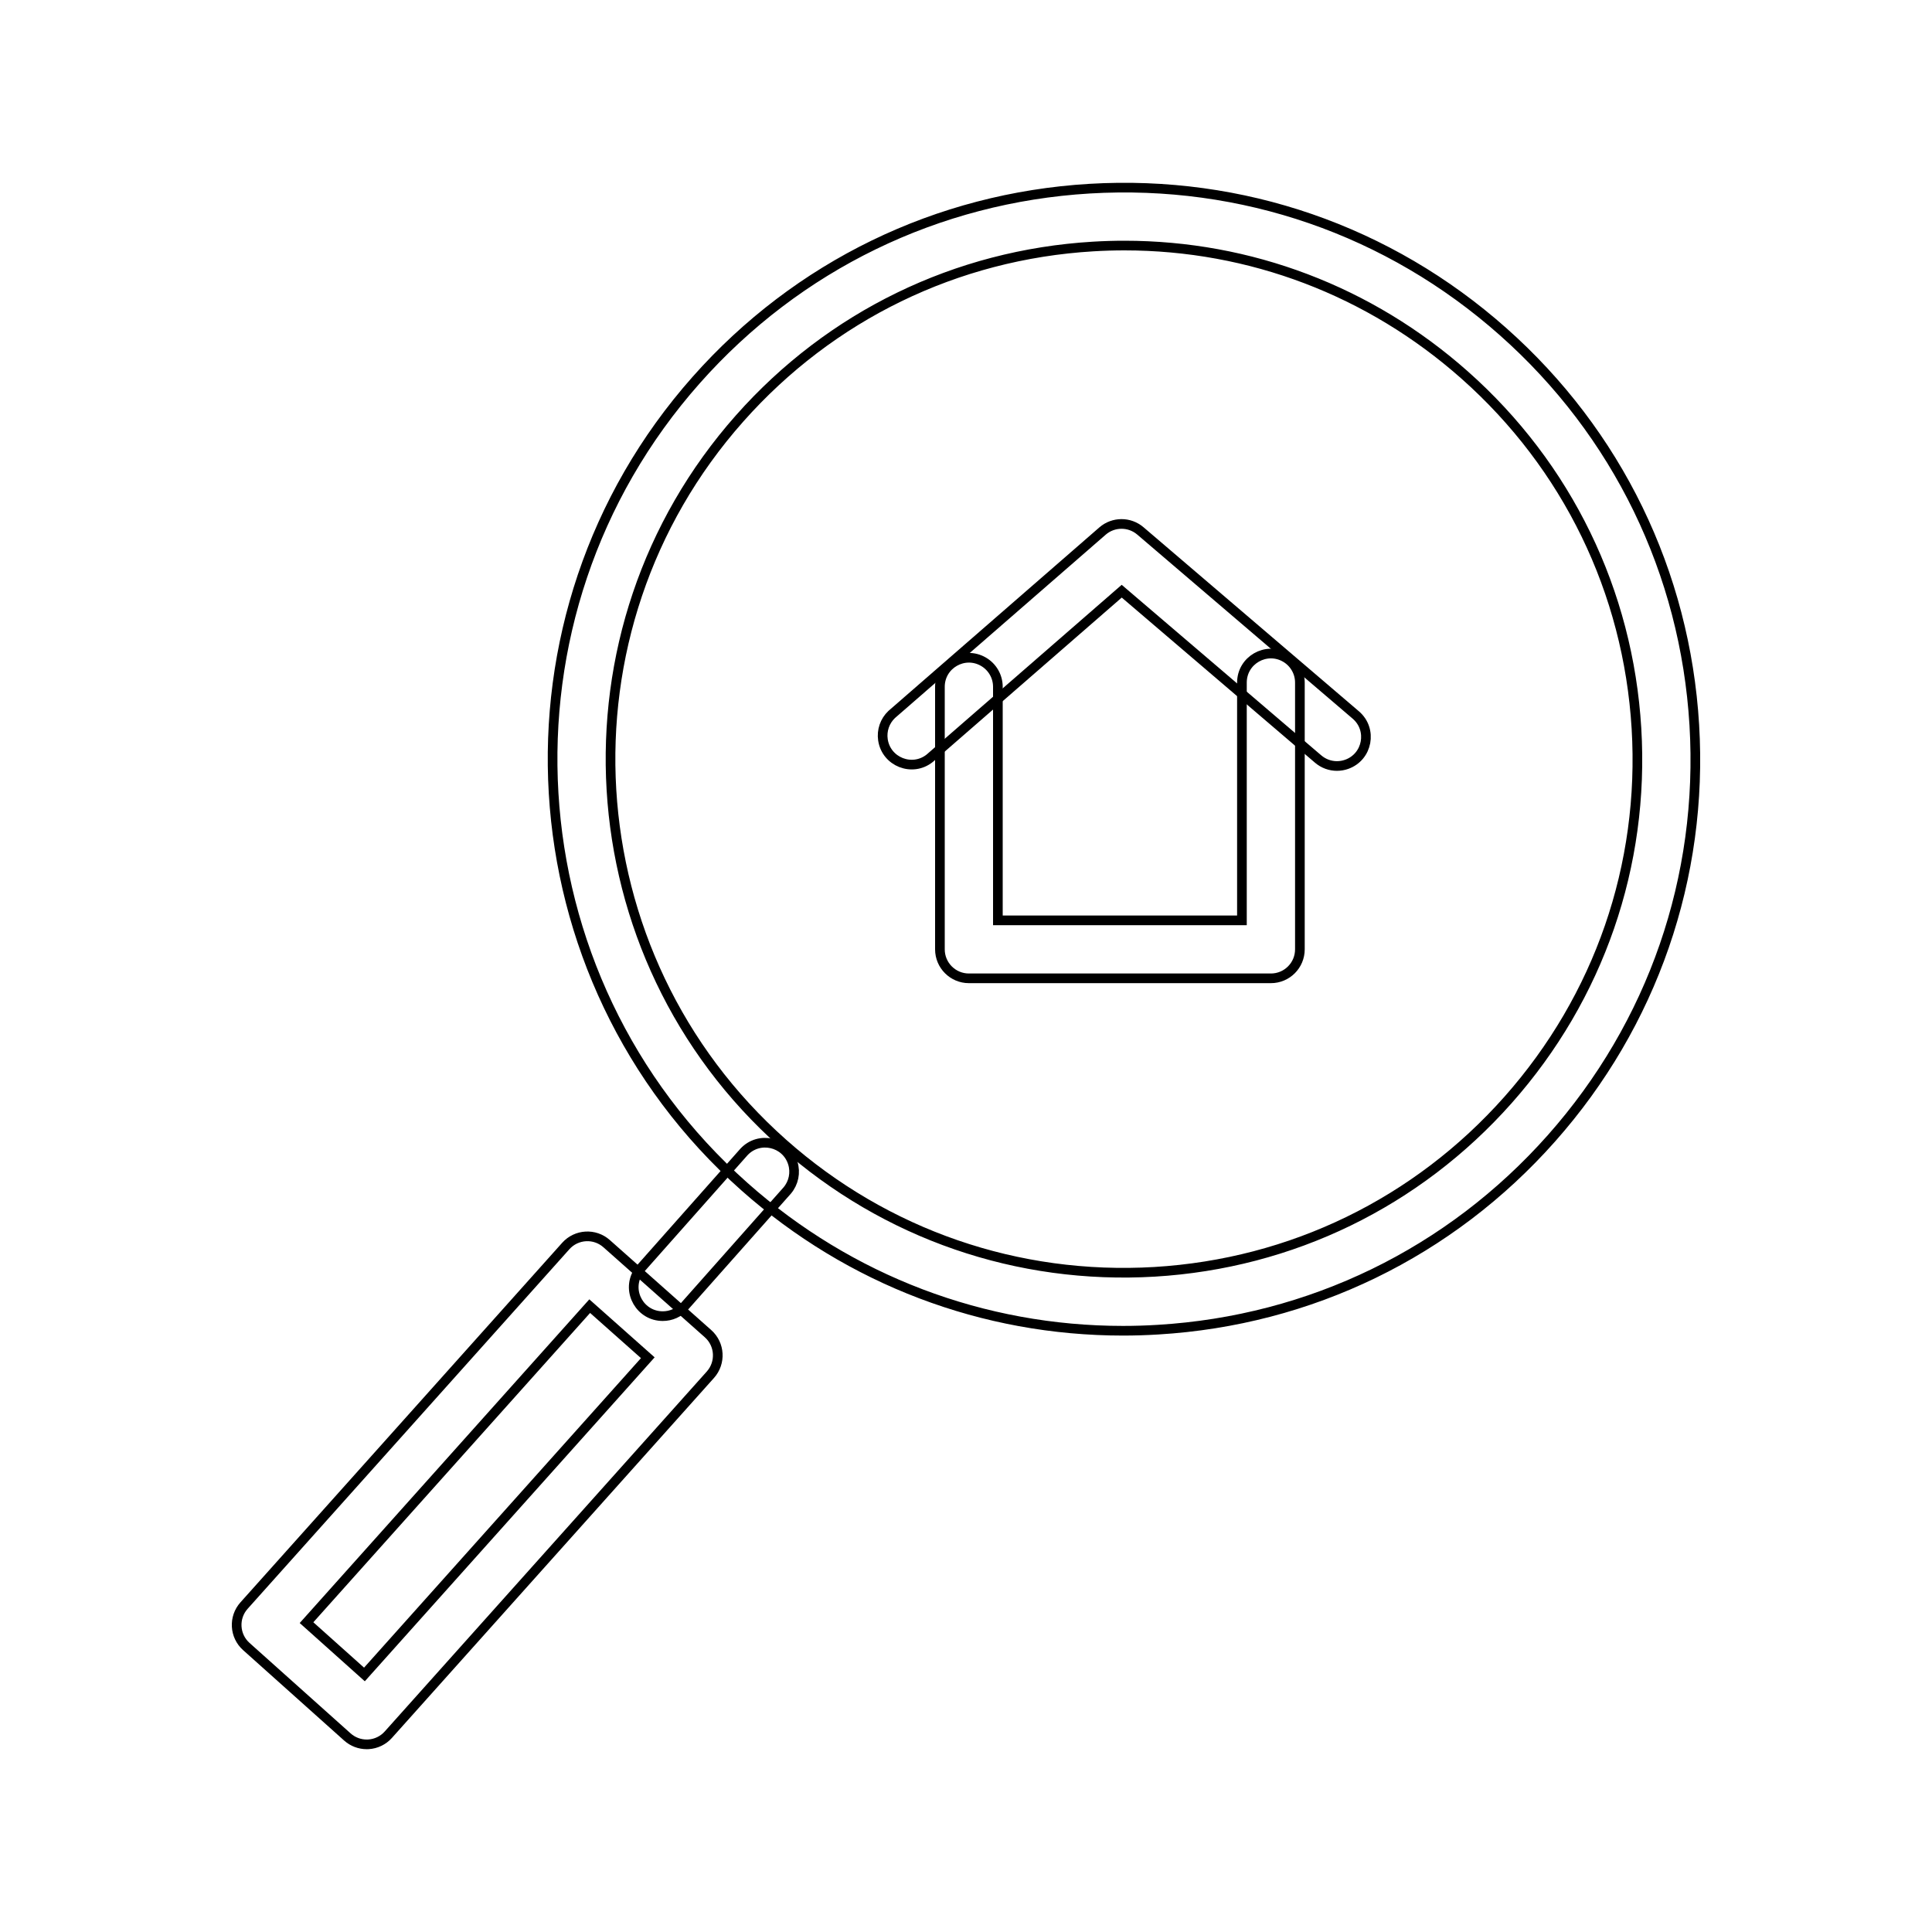 <?xml version="1.0" encoding="UTF-8"?> <svg xmlns="http://www.w3.org/2000/svg" viewBox="0 0 100.00 100.00"><path fill="url(#tSvgGradient33faaa6543)" stroke="#000000" fill-opacity="1" stroke-width="0.5" stroke-opacity="1" alignment-baseline="baseline" baseline-shift="baseline" color="rgb(51, 51, 51)" fill-rule="evenodd" id="tSvg177f41cb95" title="Path 7" d="M65.782 50.638C60.571 50.638 55.361 50.638 50.15 50.638C49.322 50.638 48.65 49.966 48.65 49.138C48.65 44.608 48.65 40.078 48.65 35.548C48.65 34.393 49.9 33.672 50.9 34.249C51.364 34.517 51.65 35.012 51.65 35.548C51.65 39.578 51.65 43.607 51.65 47.637C55.861 47.637 60.071 47.637 64.282 47.637C64.282 43.535 64.282 39.432 64.282 35.33C64.282 34.175 65.532 33.454 66.532 34.031C66.996 34.299 67.282 34.794 67.282 35.33C67.282 39.932 67.282 44.535 67.282 49.137C67.283 49.966 66.611 50.638 65.782 50.638Z"></path><path fill="url(#tSvgGradient5a8dcf06bb)" stroke="#000000" fill-opacity="1" stroke-width="0.5" stroke-opacity="1" alignment-baseline="baseline" baseline-shift="baseline" color="rgb(51, 51, 51)" fill-rule="evenodd" id="tSvg119ae90a52d" title="Path 8" d="M69.201 39.648C68.856 39.648 68.511 39.53 68.227 39.288C64.838 36.392 61.449 33.496 58.06 30.6C54.747 33.482 51.435 36.365 48.122 39.247C47.217 39.967 45.872 39.438 45.701 38.294C45.629 37.81 45.797 37.32 46.152 36.983C49.79 33.818 53.428 30.652 57.066 27.487C57.627 27 58.46 26.997 59.025 27.479C62.742 30.655 66.459 33.832 70.176 37.008C71.054 37.758 70.79 39.178 69.701 39.562C69.54 39.619 69.371 39.648 69.201 39.648Z"></path><path fill="url(#tSvgGradientab76f66a53)" stroke="#000000" fill-opacity="1" stroke-width="0.5" stroke-opacity="1" alignment-baseline="baseline" baseline-shift="baseline" color="rgb(51, 51, 51)" fill-rule="evenodd" id="tSvg4b2eaeea9c" title="Path 9" d="M58.127 68.879C50.893 68.879 43.996 66.268 38.539 61.427C26.337 50.601 25.216 31.866 36.04 19.665C41.28 13.753 48.51 10.238 56.397 9.765C64.298 9.295 71.884 11.921 77.795 17.163C83.708 22.405 87.225 29.637 87.697 37.525C88.17 45.412 85.543 53.011 80.3 58.922C75.057 64.834 67.825 68.351 59.937 68.823C59.332 68.86 58.729 68.879 58.127 68.879ZM58.201 12.71C57.662 12.71 57.12 12.726 56.577 12.759C49.489 13.183 42.993 16.343 38.285 21.655C28.558 32.619 29.566 49.454 40.53 59.182C45.841 63.894 52.681 66.247 59.758 65.829C66.847 65.404 73.345 62.244 78.057 56.932C82.768 51.62 85.128 44.791 84.703 37.704C84.278 30.616 81.119 24.118 75.806 19.407C70.9 15.057 64.702 12.71 58.201 12.71Z"></path><path fill="url(#tSvgGradient17bcfb827c5)" stroke="#000000" fill-opacity="1" stroke-width="0.5" stroke-opacity="1" alignment-baseline="baseline" baseline-shift="baseline" color="rgb(51, 51, 51)" fill-rule="evenodd" id="tSvg178f3d27076" title="Path 10" d="M34.305 68.123C33.151 68.124 32.428 66.876 33.004 65.876C33.055 65.787 33.115 65.704 33.183 65.628C34.957 63.628 36.73 61.628 38.504 59.628C39.289 58.781 40.696 59.102 41.037 60.205C41.188 60.694 41.079 61.227 40.748 61.618C38.974 63.618 37.201 65.618 35.427 67.618C35.143 67.94 34.734 68.124 34.305 68.123Z"></path><path fill="url(#tSvgGradient139cdf674fb)" stroke="#000000" fill-opacity="1" stroke-width="0.5" stroke-opacity="1" alignment-baseline="baseline" baseline-shift="baseline" color="rgb(51, 51, 51)" fill-rule="evenodd" id="tSvg6254929b0e" title="Path 11" d="M18.981 90.288C18.613 90.288 18.256 90.152 17.981 89.906C16.237 88.345 14.492 86.784 12.748 85.223C12.131 84.67 12.079 83.722 12.631 83.105C18.182 76.901 23.734 70.697 29.285 64.493C29.836 63.878 30.78 63.823 31.398 64.371C33.148 65.925 34.899 67.478 36.649 69.032C37.269 69.584 37.323 70.534 36.771 71.154C31.214 77.365 25.656 83.577 20.099 89.788C19.834 90.085 19.462 90.264 19.064 90.286C19.036 90.287 19.009 90.287 18.981 90.288ZM15.866 83.988C16.865 84.882 17.864 85.776 18.863 86.67C23.752 81.205 28.641 75.741 33.53 70.276C32.528 69.386 31.525 68.496 30.523 67.606C25.637 73.067 20.752 78.527 15.866 83.988Z"></path></svg> 